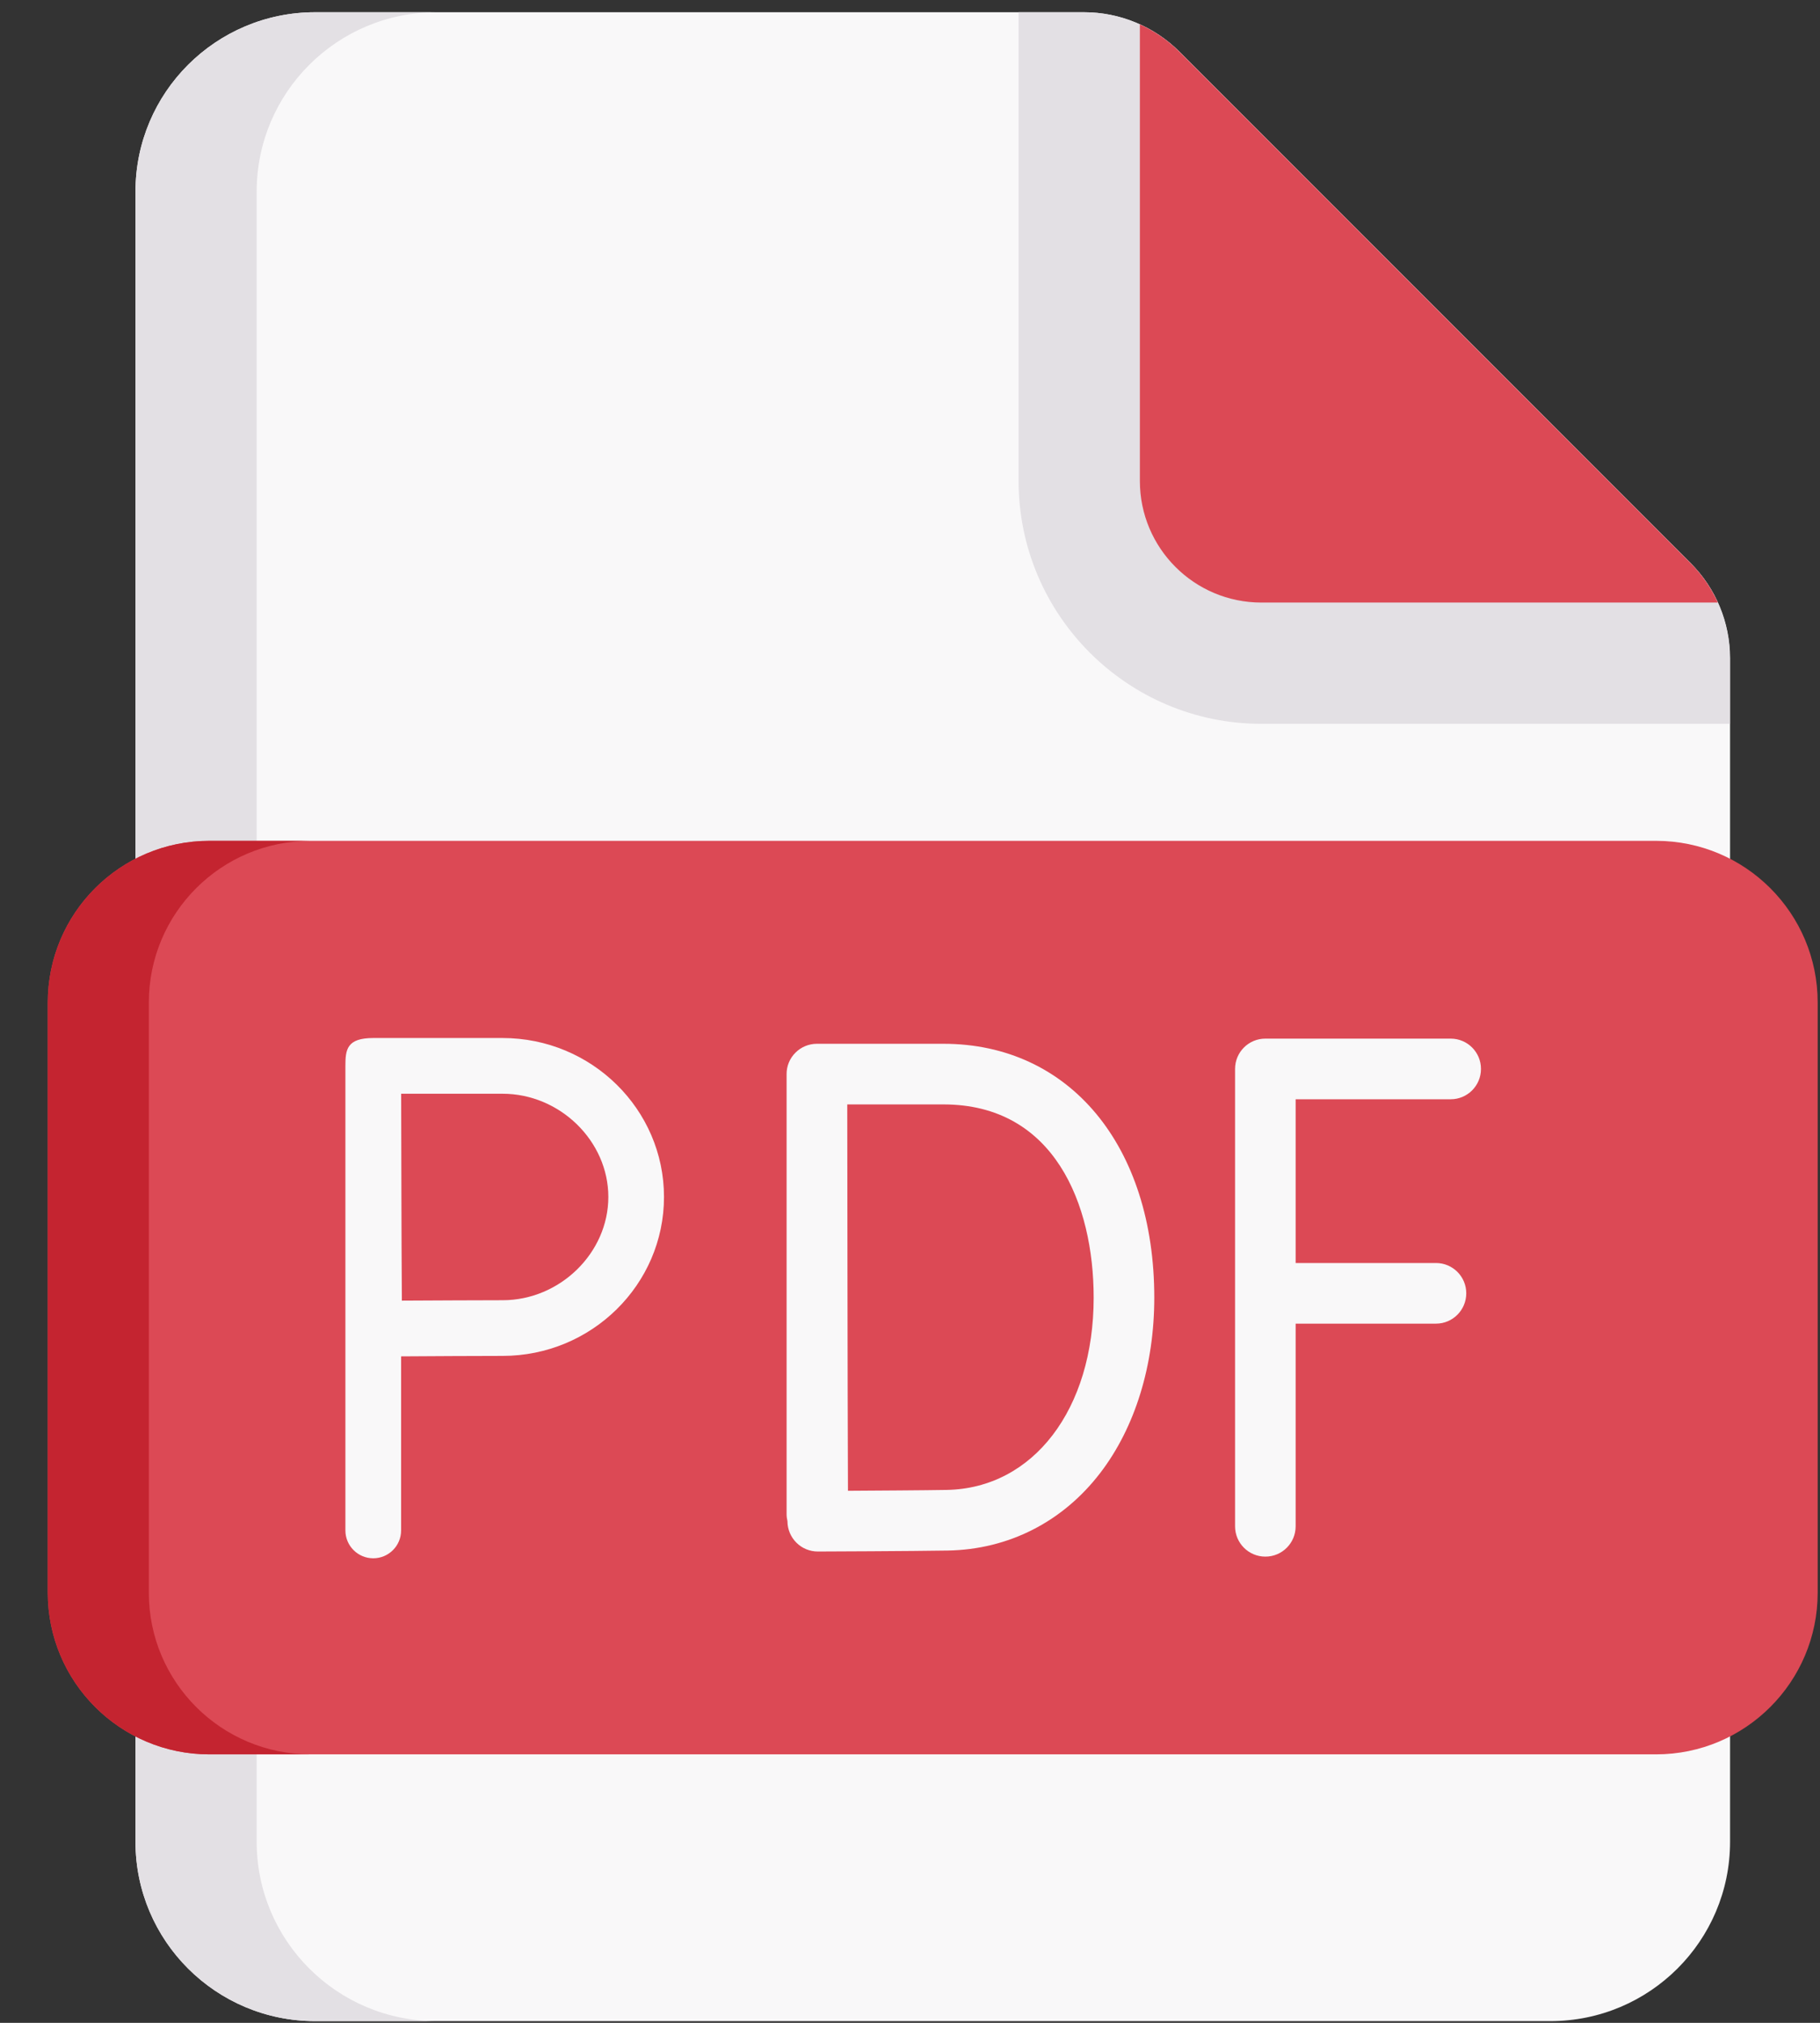 <svg width="36" height="40" viewBox="0 0 36 40" fill="none" xmlns="http://www.w3.org/2000/svg">
<rect x="0" y="0" width="36" height="40" fill="#333333" stroke="none"/>
<path d="M34.221 36.42C34.221 38.378 32.63 39.966 30.667 39.966H6.234C4.271 39.966 2.68 38.378 2.68 36.42V3.789C2.68 1.83 4.271 0.242 6.234 0.242H21.444C22.152 0.242 22.831 0.523 23.331 1.023L33.442 11.136C33.941 11.635 34.221 12.31 34.221 13.015V36.42Z" fill="#F9F8F9"/>
<path d="M8.631 39.966H6.233C4.271 39.966 2.68 38.378 2.68 36.419V3.789C2.68 1.83 4.271 0.242 6.233 0.242H8.631C6.669 0.242 5.077 1.83 5.077 3.789V36.419C5.077 38.378 6.669 39.966 8.631 39.966Z" fill="#E3E0E4"/>
<path d="M34.217 13.015V14.313H24.949C22.302 14.313 20.148 12.159 20.148 9.511V0.242H21.441C22.148 0.242 22.828 0.524 23.327 1.023L33.439 11.136C33.938 11.634 34.217 12.31 34.217 13.015Z" fill="#E3E0E4"/>
<path d="M33.979 11.915H24.95C23.623 11.915 22.547 10.839 22.547 9.511V0.482C22.835 0.613 23.1 0.795 23.328 1.023L33.439 11.135C33.667 11.363 33.849 11.627 33.979 11.915Z" fill="#DC4955"/>
<path d="M32.757 34.691H4.142C2.377 34.691 0.945 33.259 0.945 31.494V19.824C0.945 18.058 2.377 16.627 4.142 16.627H32.757C34.522 16.627 35.954 18.058 35.954 19.824V31.494C35.954 33.259 34.522 34.691 32.757 34.691Z" fill="#DC4955"/>
<path d="M6.141 34.691H4.142C2.377 34.691 0.945 33.259 0.945 31.494V19.824C0.945 18.058 2.377 16.627 4.142 16.627H6.141C4.375 16.627 2.944 18.058 2.944 19.824V31.494C2.943 33.259 4.375 34.691 6.141 34.691Z" fill="#C42430"/>
<path d="M28.695 21.737C29.026 21.737 29.294 21.469 29.294 21.137C29.294 20.806 29.026 20.538 28.695 20.538H25.029C24.698 20.538 24.43 20.806 24.43 21.137V30.182C24.43 30.513 24.698 30.781 25.029 30.781C25.36 30.781 25.628 30.513 25.628 30.182V26.174H28.404C28.735 26.174 29.003 25.905 29.003 25.574C29.003 25.243 28.735 24.975 28.404 24.975H25.628V21.737H28.695Z" fill="#F9F8F9"/>
<path d="M18.662 20.64H16.158C15.999 20.64 15.846 20.703 15.734 20.816C15.621 20.928 15.558 21.081 15.559 21.24V21.248V21.248V29.937C15.559 29.987 15.565 30.034 15.576 30.08V30.083C15.577 30.242 15.641 30.394 15.754 30.506C15.866 30.618 16.018 30.68 16.176 30.68H16.178C16.254 30.68 18.036 30.673 18.746 30.661C19.95 30.64 21.022 30.094 21.764 29.125C22.453 28.226 22.832 26.996 22.832 25.66C22.832 22.657 21.156 20.64 18.662 20.64ZM18.725 29.462C18.279 29.47 17.377 29.475 16.773 29.479C16.77 28.49 16.764 26.54 16.764 25.65C16.764 24.907 16.761 22.862 16.759 21.839H18.662C20.853 21.839 21.633 23.812 21.633 25.66C21.633 27.869 20.437 29.432 18.725 29.462Z" fill="#F9F8F9"/>
<path d="M9.941 20.526H7.383C6.86 20.526 6.832 20.754 6.832 21.077V30.263C6.832 30.567 7.079 30.814 7.383 30.814C7.687 30.814 7.934 30.567 7.934 30.263V26.821C8.531 26.817 9.479 26.812 9.941 26.812C11.702 26.812 13.134 25.402 13.134 23.669C13.134 21.936 11.702 20.526 9.941 20.526ZM9.941 25.711C9.482 25.711 8.548 25.716 7.949 25.719C7.945 25.105 7.94 24.137 7.94 23.669C7.94 23.276 7.937 22.265 7.935 21.628H9.941C11.075 21.628 12.033 22.563 12.033 23.669C12.033 24.776 11.075 25.711 9.941 25.711Z" fill="#F9F8F9"/>
</svg>
